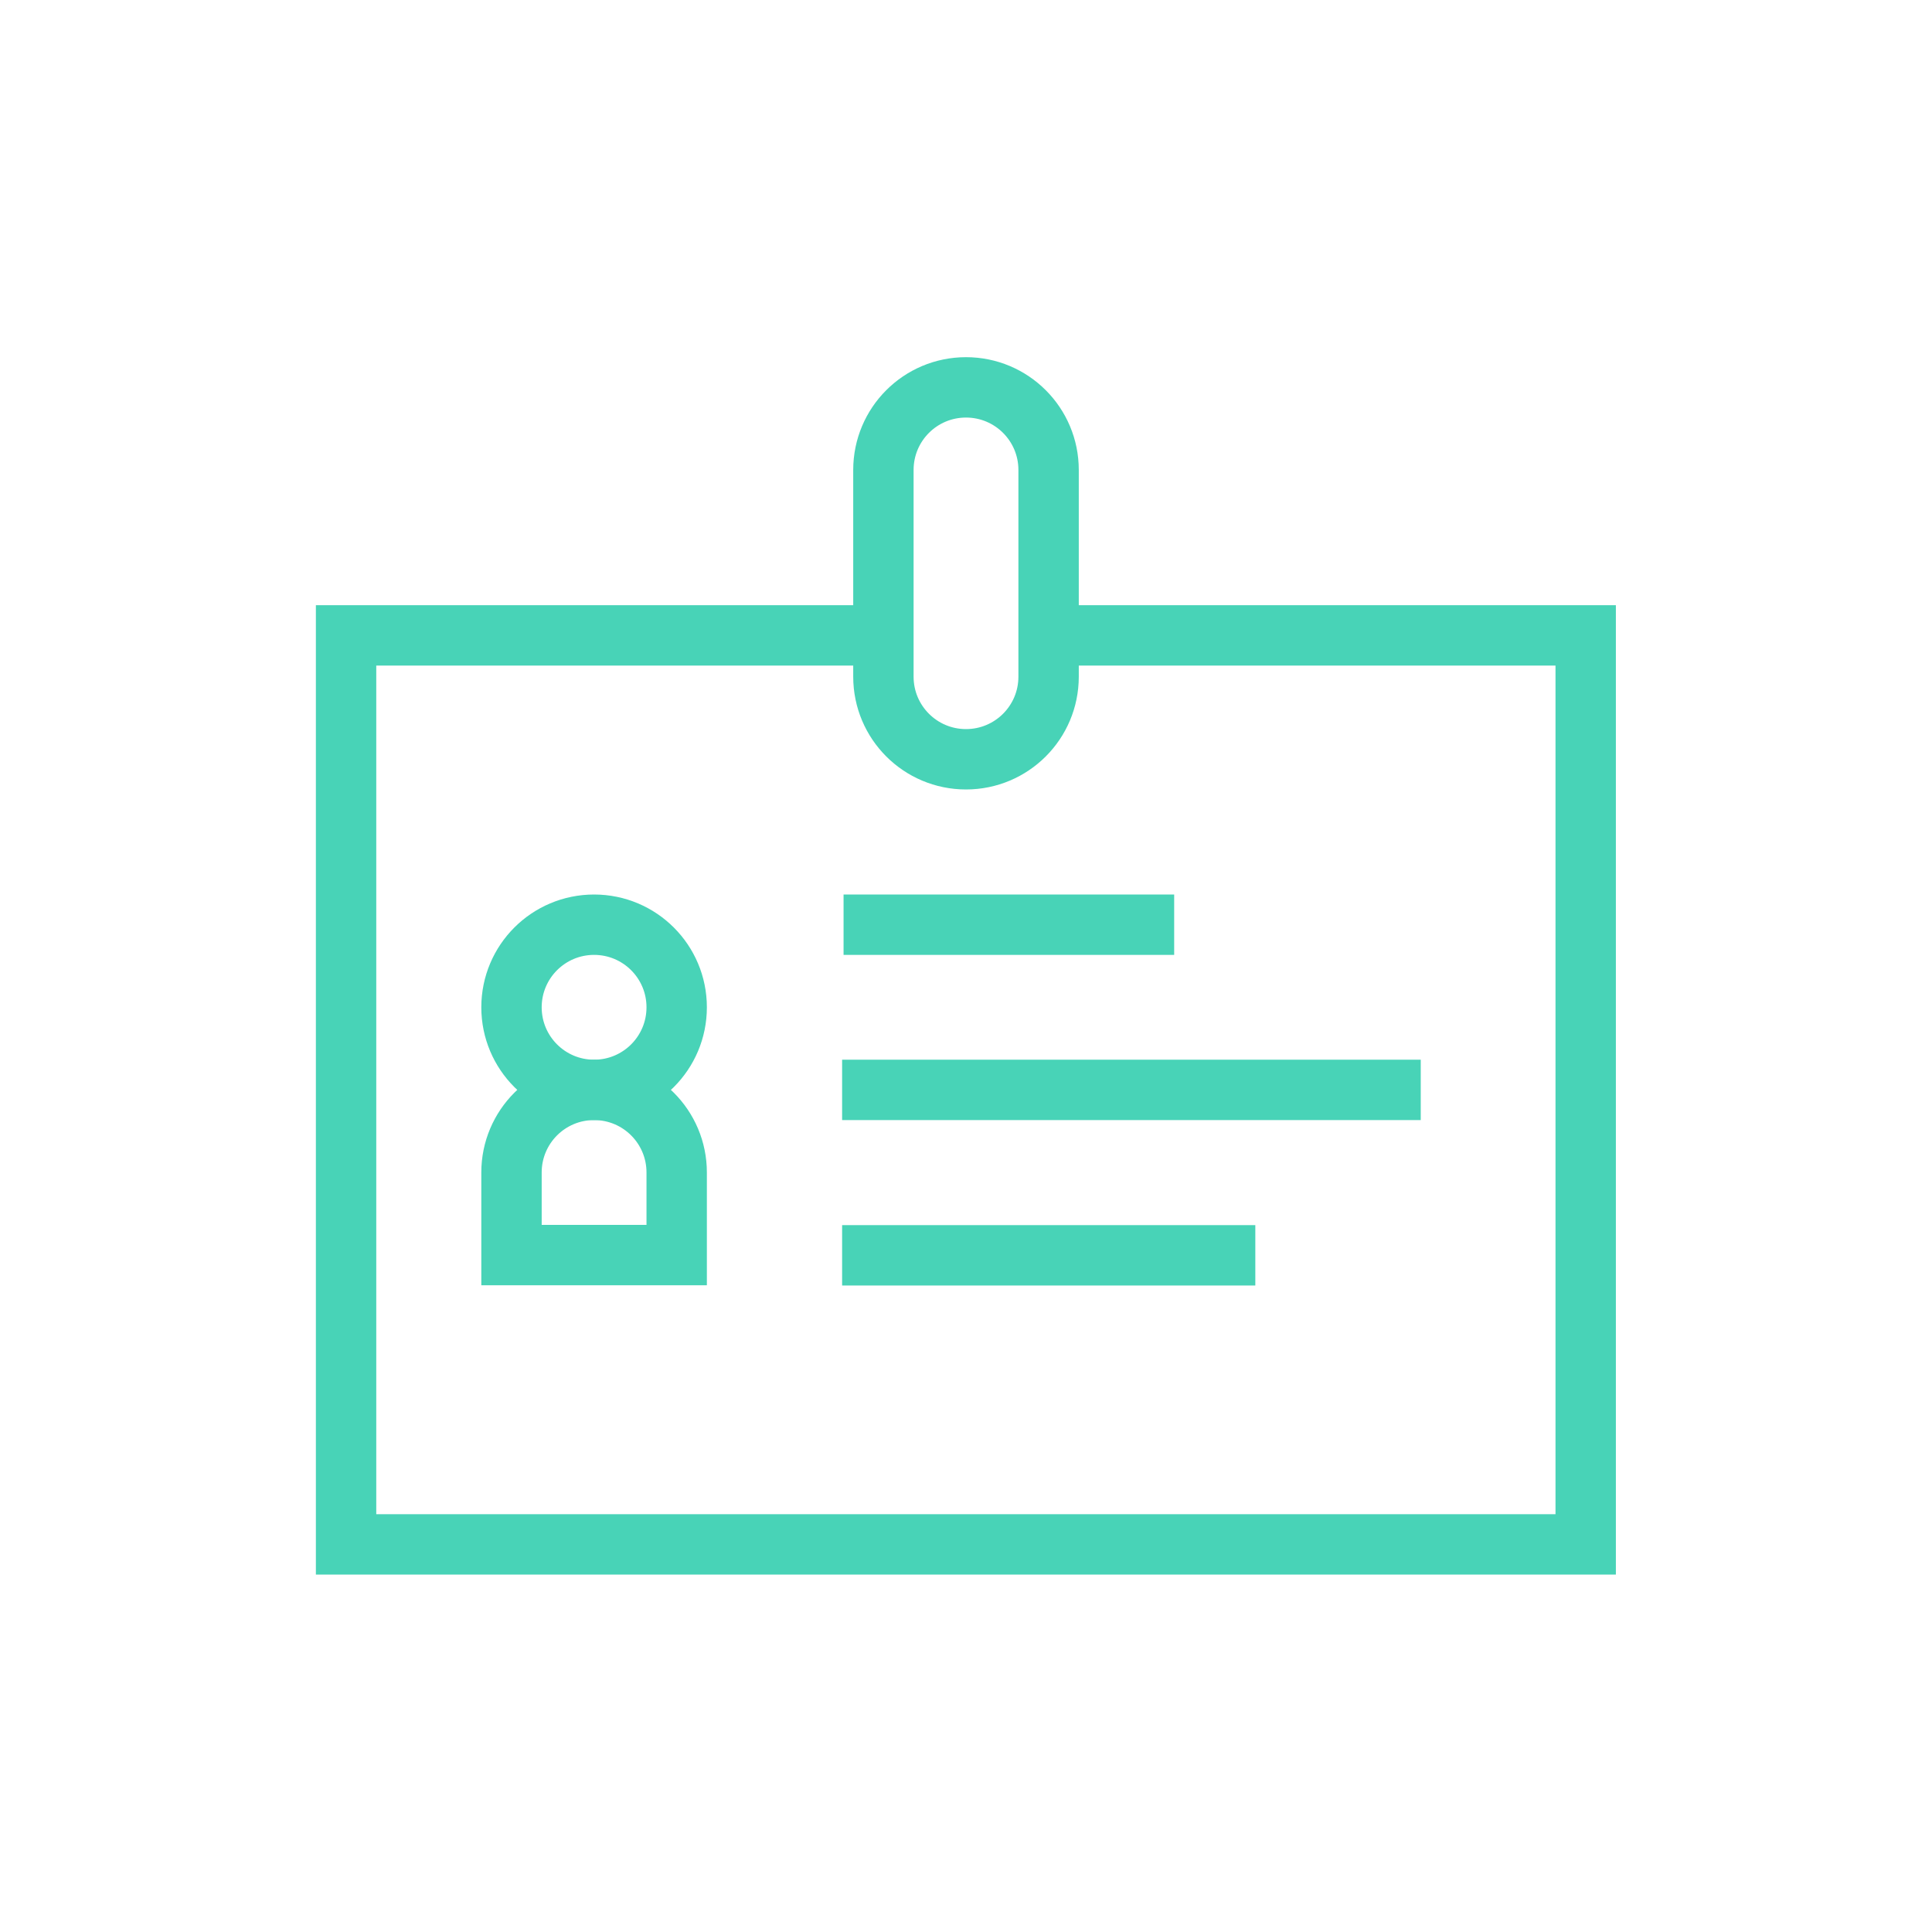<?xml version="1.0" encoding="UTF-8"?> <svg xmlns="http://www.w3.org/2000/svg" id="news" viewBox="0 0 80 80"><defs><style> .cls-1 { fill: none; stroke: #48d3b7; stroke-miterlimit: 13.33; stroke-width: 2.5px; } </style></defs><g id="g1066"><g id="g1072"><path id="path1074" class="cls-1" d="M43.42,26.31h22.24v37.64H14.33V26.31h22.25"></path></g><g id="g1076"><path id="path1078" class="cls-1" d="M28.02,41.71c0,1.89-1.53,3.42-3.42,3.42s-3.42-1.53-3.42-3.42,1.53-3.42,3.42-3.42,3.42,1.53,3.42,3.42Z"></path></g><g id="g1080"><path id="path1082" class="cls-1" d="M24.6,45.13c-1.89,0-3.42,1.53-3.42,3.42v3.42h6.84v-3.42c0-1.89-1.53-3.42-3.42-3.42Z"></path></g><g id="g1084"><path id="path1086" class="cls-1" d="M34.87,45.13h23.96"></path></g><g id="g1088"><path id="path1090" class="cls-1" d="M34.93,38.29h13.69"></path></g><g id="g1092"><path id="path1094" class="cls-1" d="M51.98,51.98h-17.11"></path></g><g id="g1096"><path id="path1098" class="cls-1" d="M40,16.04c-1.89,0-3.42,1.53-3.42,3.42v8.56c0,1.89,1.53,3.42,3.42,3.42s3.42-1.53,3.42-3.42v-8.56c0-1.89-1.53-3.42-3.42-3.42Z"></path></g></g></svg> 